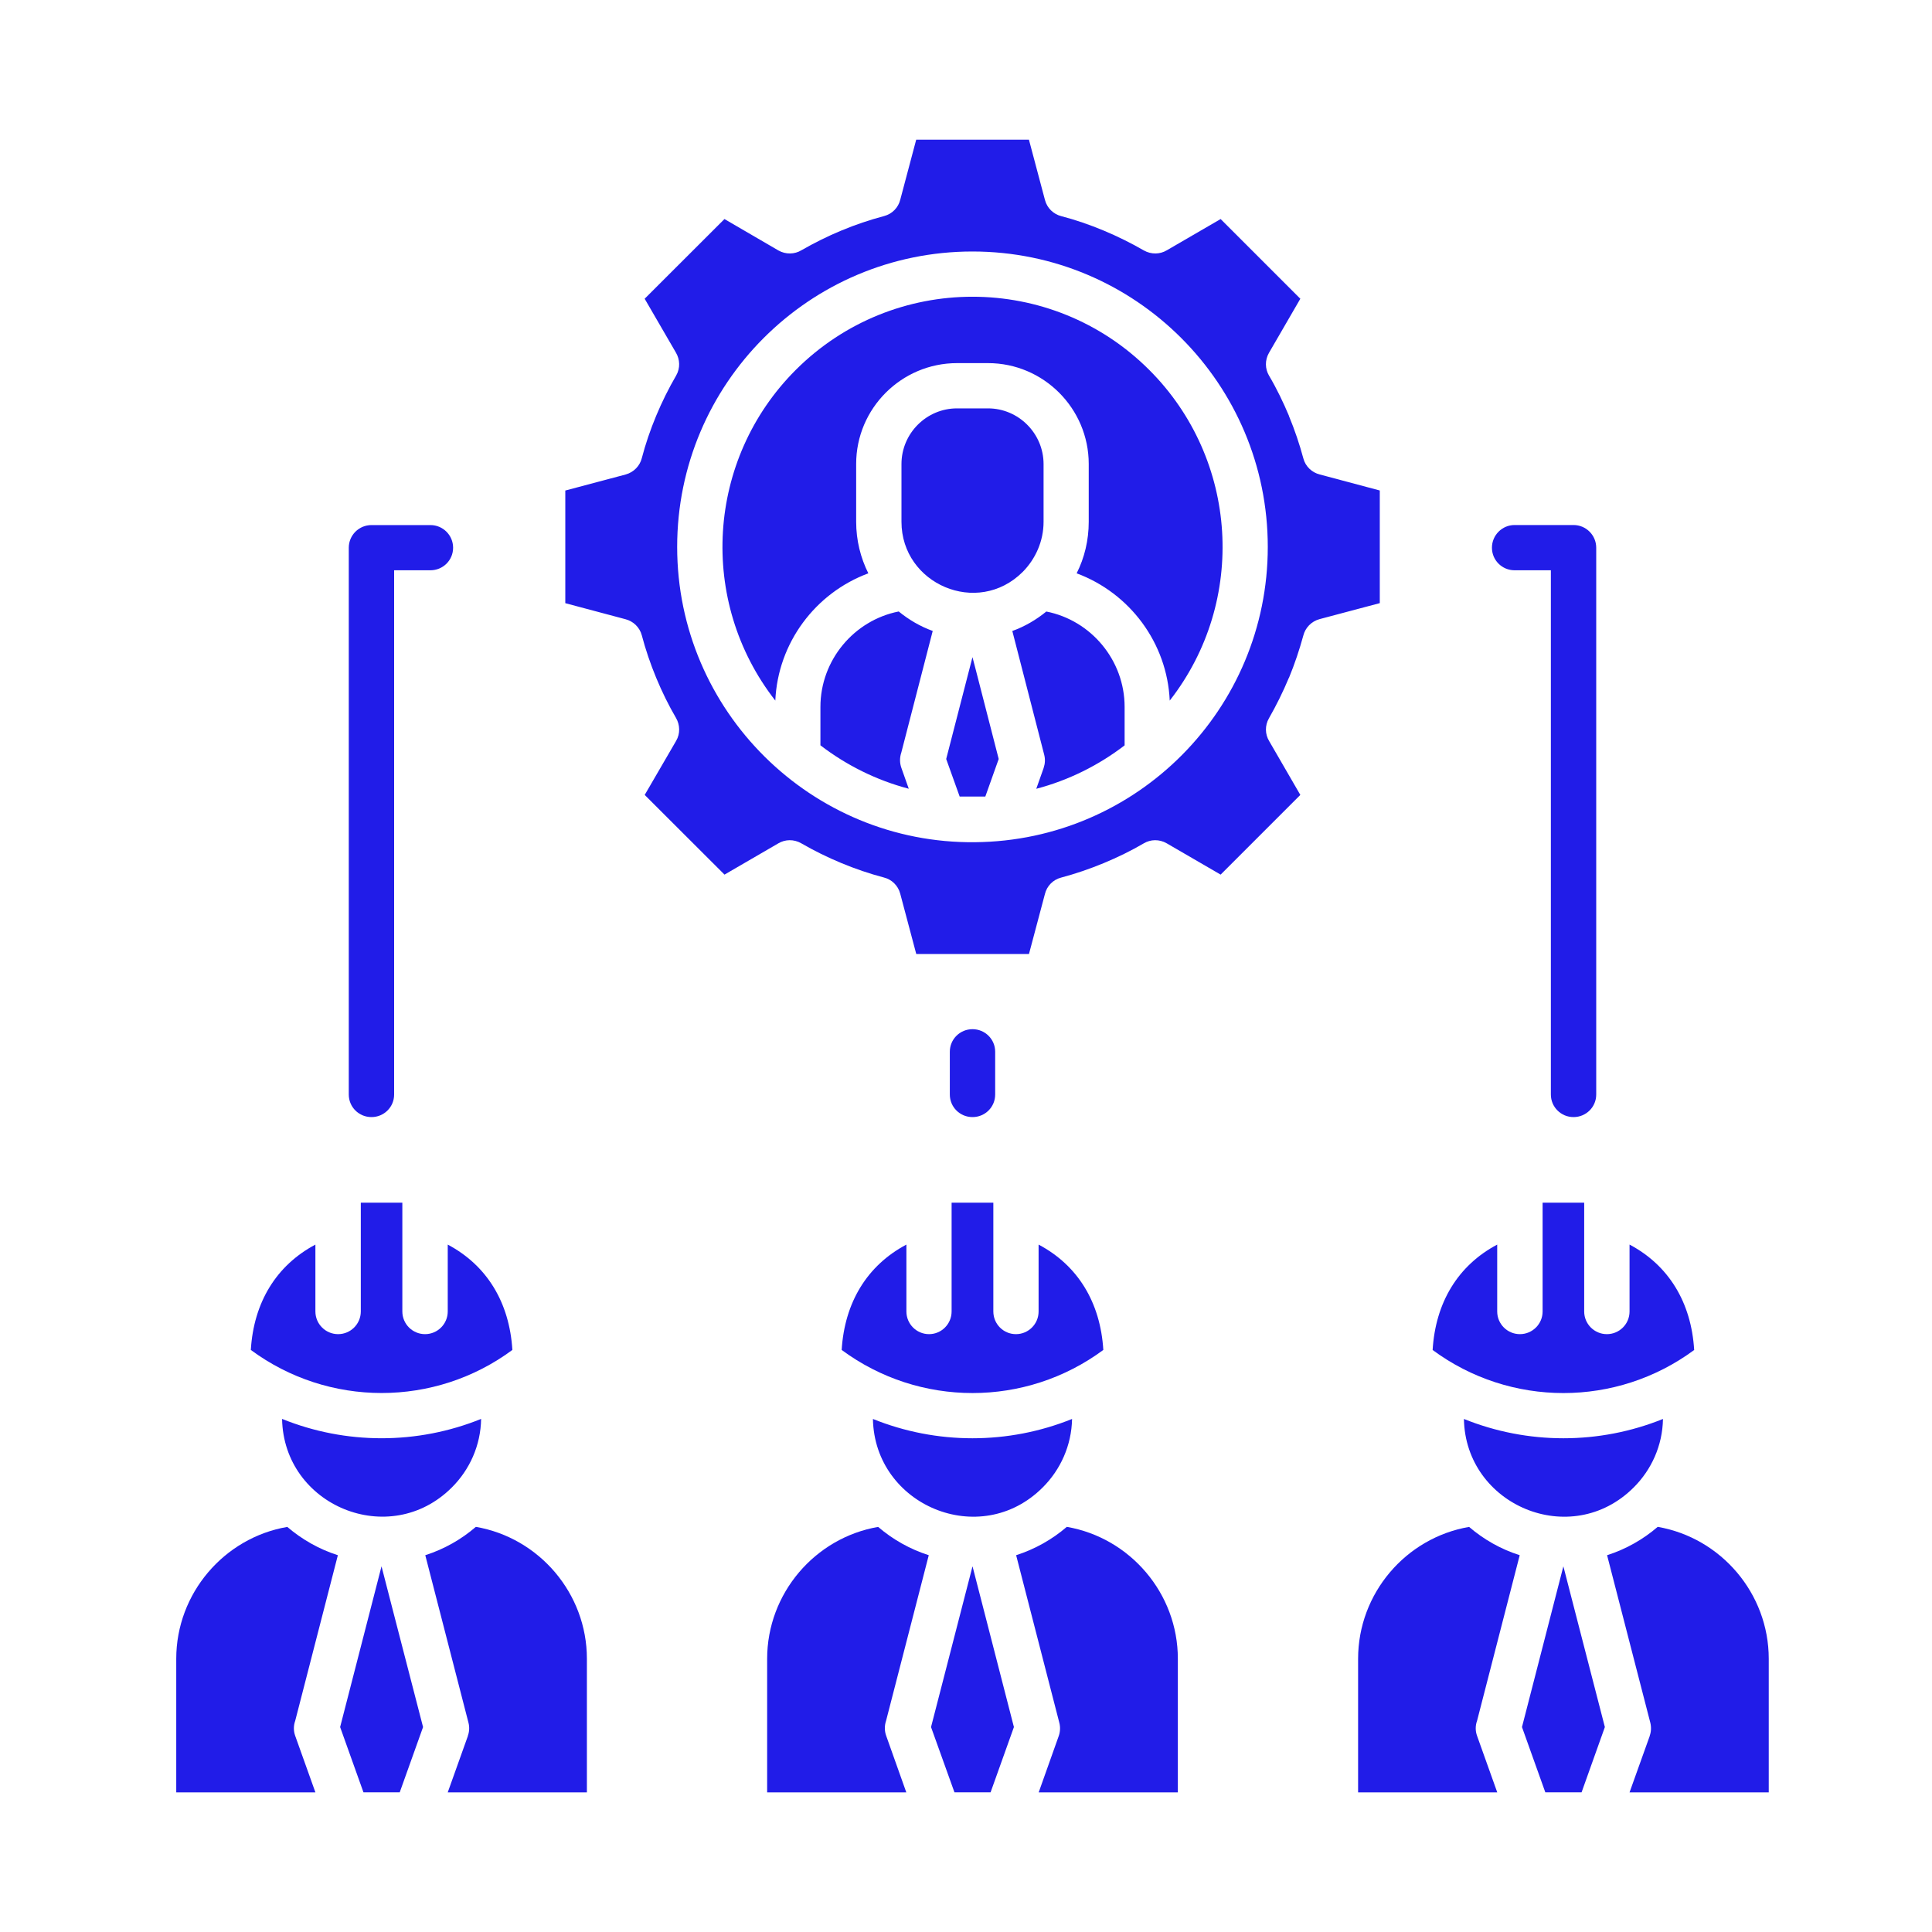 <svg width="40" height="40" viewBox="0 0 40 40" fill="none" xmlns="http://www.w3.org/2000/svg">
<path d="M8.12 33.286L7.899 32.429L7.042 35.757L7.525 37.108H8.276L8.759 35.757L8.12 33.286ZM6.995 32.199C6.606 32.075 6.252 31.873 5.948 31.613C4.639 31.838 3.649 32.99 3.649 34.343V37.109H6.53L6.112 35.939C6.074 35.835 6.077 35.724 6.112 35.627L6.995 32.199ZM9.852 31.612C9.549 31.873 9.195 32.074 8.805 32.199L9.699 35.666C9.723 35.76 9.717 35.855 9.686 35.939H9.688L9.27 37.109H12.151V34.343C12.151 32.99 11.163 31.838 9.852 31.612L9.852 31.612ZM9.961 29.377C8.641 29.911 7.159 29.911 5.84 29.377C5.874 31.178 8.068 32.084 9.356 30.795C9.722 30.43 9.952 29.929 9.961 29.377H9.961ZM9.27 25.768V27.152C9.27 27.412 9.059 27.622 8.8 27.622C8.541 27.622 8.33 27.412 8.33 27.152V24.9H7.47V27.152C7.47 27.412 7.259 27.622 7 27.622C6.741 27.622 6.53 27.412 6.53 27.152V25.768C5.72 26.198 5.252 26.966 5.193 27.949C6.801 29.138 9.002 29.138 10.608 27.949C10.548 26.966 10.081 26.198 9.27 25.768H9.27ZM20.356 33.286L20.135 32.429L19.276 35.757L19.761 37.108H20.509L20.992 35.757L20.356 33.286ZM19.229 32.199C18.841 32.075 18.485 31.874 18.181 31.613C16.873 31.838 15.883 32.99 15.883 34.343V37.109H18.764L18.348 35.939C18.31 35.835 18.312 35.724 18.345 35.627L19.229 32.199ZM22.087 31.612C21.784 31.873 21.427 32.074 21.038 32.199L21.932 35.667C21.956 35.76 21.95 35.855 21.921 35.939L21.505 37.109H24.386V34.343C24.387 32.99 23.397 31.838 22.087 31.612L22.087 31.612ZM22.196 29.378C20.874 29.911 19.392 29.911 18.073 29.378C18.106 31.166 20.294 32.092 21.589 30.795C21.955 30.43 22.185 29.929 22.196 29.378ZM21.503 25.768V27.152C21.503 27.412 21.293 27.622 21.034 27.622C20.774 27.622 20.566 27.412 20.566 27.152V24.9H19.702V27.152C19.702 27.412 19.492 27.622 19.235 27.622C18.976 27.622 18.766 27.412 18.766 27.152V25.768C17.953 26.198 17.486 26.967 17.426 27.949C19.034 29.139 21.235 29.139 22.843 27.949C22.783 26.966 22.316 26.198 21.503 25.768H21.503ZM32.589 33.286L32.368 32.429L31.511 35.757L31.994 37.108H32.745L33.227 35.757L32.589 33.286ZM31.464 32.199C31.074 32.075 30.72 31.874 30.416 31.613C29.105 31.838 28.118 32.99 28.118 34.343V37.109H30.999L30.581 35.939C30.543 35.835 30.545 35.724 30.581 35.627L31.464 32.199ZM34.321 31.612C34.018 31.873 33.663 32.074 33.273 32.199L34.168 35.667C34.19 35.76 34.186 35.855 34.155 35.939H34.157L33.738 37.109H36.62V34.343C36.62 32.99 35.63 31.838 34.321 31.612L34.321 31.612ZM34.43 29.378C33.11 29.911 31.628 29.911 30.309 29.378C30.34 31.167 32.528 32.092 33.825 30.795C34.191 30.43 34.421 29.929 34.43 29.378ZM33.738 25.768V27.153C33.738 27.412 33.528 27.622 33.269 27.622C33.009 27.622 32.799 27.412 32.799 27.153V24.9H31.938V27.153C31.938 27.412 31.727 27.622 31.468 27.622C31.209 27.622 30.998 27.412 30.998 27.153V25.768C30.186 26.198 29.72 26.967 29.661 27.95C31.269 29.139 33.468 29.139 35.076 27.95C35.017 26.966 34.549 26.198 33.739 25.768H33.738ZM17.422 4.772C17.138 4.889 16.862 5.027 16.591 5.182C16.452 5.266 16.27 5.272 16.117 5.186L14.999 4.535L13.347 6.185L13.994 7.3C14.078 7.441 14.087 7.623 13.999 7.775C13.693 8.3 13.441 8.898 13.288 9.485C13.248 9.644 13.124 9.777 12.953 9.824L11.704 10.156V12.488L12.949 12.82C13.108 12.86 13.243 12.984 13.288 13.154C13.441 13.737 13.693 14.346 13.996 14.864C14.078 15.005 14.087 15.187 13.999 15.338L13.348 16.458L15 18.108L16.114 17.461C16.254 17.377 16.435 17.371 16.588 17.459C16.856 17.614 17.135 17.751 17.424 17.871C17.707 17.988 17.999 18.088 18.301 18.168C18.46 18.207 18.593 18.332 18.638 18.502L18.97 19.751H21.304L21.634 18.509C21.674 18.347 21.798 18.214 21.968 18.17C22.551 18.015 23.162 17.764 23.68 17.461C23.82 17.377 24.001 17.371 24.154 17.459L25.272 18.108L26.922 16.458L26.277 15.344C26.191 15.203 26.185 15.021 26.273 14.87C26.427 14.6 26.565 14.321 26.685 14.033H26.687C26.804 13.749 26.902 13.457 26.984 13.158C27.024 12.999 27.148 12.866 27.318 12.819L28.567 12.487V10.155L27.323 9.823C27.163 9.783 27.028 9.659 26.984 9.489C26.904 9.192 26.804 8.897 26.685 8.61H26.687C26.567 8.326 26.435 8.05 26.275 7.779C26.191 7.638 26.185 7.458 26.273 7.305L26.922 6.185L25.272 4.535L24.158 5.182C24.018 5.266 23.837 5.272 23.684 5.186C23.156 4.881 22.559 4.628 21.972 4.475C21.813 4.435 21.68 4.311 21.635 4.141L21.303 2.892H18.969L18.639 4.134C18.599 4.296 18.475 4.428 18.305 4.473C18.004 4.553 17.71 4.652 17.422 4.772L17.422 4.772ZM20.199 13.854L20.134 13.606L19.59 15.714L19.869 16.492H20.4L20.677 15.714L20.199 13.854ZM20.185 17.437C16.803 17.472 14.02 14.725 14.02 11.323C14.02 7.946 16.757 5.207 20.134 5.207C23.51 5.207 26.248 7.946 26.248 11.323C26.249 14.68 23.541 17.408 20.185 17.437H20.185ZM20.456 8.455H19.813C19.182 8.455 18.664 8.973 18.664 9.607V10.803C18.664 12.092 20.238 12.774 21.174 11.841C21.439 11.573 21.606 11.205 21.606 10.803V9.607C21.605 8.973 21.087 8.455 20.456 8.455ZM19.311 13.063C19.052 12.97 18.815 12.83 18.607 12.66C17.679 12.843 16.986 13.67 16.986 14.636V15.431C17.522 15.842 18.142 16.153 18.815 16.33L18.662 15.898C18.624 15.792 18.627 15.681 18.66 15.583L19.311 13.063ZM21.663 12.661C21.455 12.831 21.217 12.971 20.959 13.064L21.619 15.626C21.643 15.719 21.637 15.812 21.608 15.896V15.899L21.455 16.331C22.128 16.154 22.748 15.843 23.284 15.432V14.636C23.284 13.67 22.591 12.844 21.663 12.661ZM19.813 7.518H20.456C21.605 7.518 22.541 8.457 22.541 9.606V10.803C22.541 11.185 22.453 11.549 22.291 11.87C23.39 12.278 24.165 13.311 24.218 14.505C25.826 12.446 25.642 9.507 23.795 7.66C21.774 5.638 18.496 5.638 16.474 7.66C14.628 9.506 14.444 12.446 16.052 14.505C16.105 13.311 16.88 12.277 17.978 11.87C17.817 11.549 17.726 11.185 17.726 10.803V9.606C17.725 8.456 18.664 7.518 19.814 7.518H19.813ZM31.358 11.807C31.099 11.807 30.889 11.599 30.889 11.34C30.889 11.081 31.099 10.87 31.358 10.87H32.578C32.838 10.87 33.048 11.081 33.048 11.34V22.661C33.048 22.92 32.838 23.128 32.578 23.128C32.319 23.128 32.109 22.92 32.109 22.661V11.807L31.358 11.807ZM8.16 22.661C8.16 22.921 7.95 23.128 7.691 23.128C7.431 23.128 7.221 22.921 7.221 22.661V11.34C7.221 11.081 7.431 10.871 7.691 10.871H8.911C9.171 10.871 9.381 11.081 9.381 11.34C9.381 11.6 9.171 11.807 8.911 11.807H8.16V22.661ZM19.665 21.775C19.665 21.516 19.875 21.308 20.135 21.308C20.394 21.308 20.604 21.516 20.604 21.775V22.661C20.604 22.921 20.394 23.128 20.135 23.128C19.875 23.128 19.665 22.921 19.665 22.661V21.775Z" fill="#211CE8"/>
</svg>
